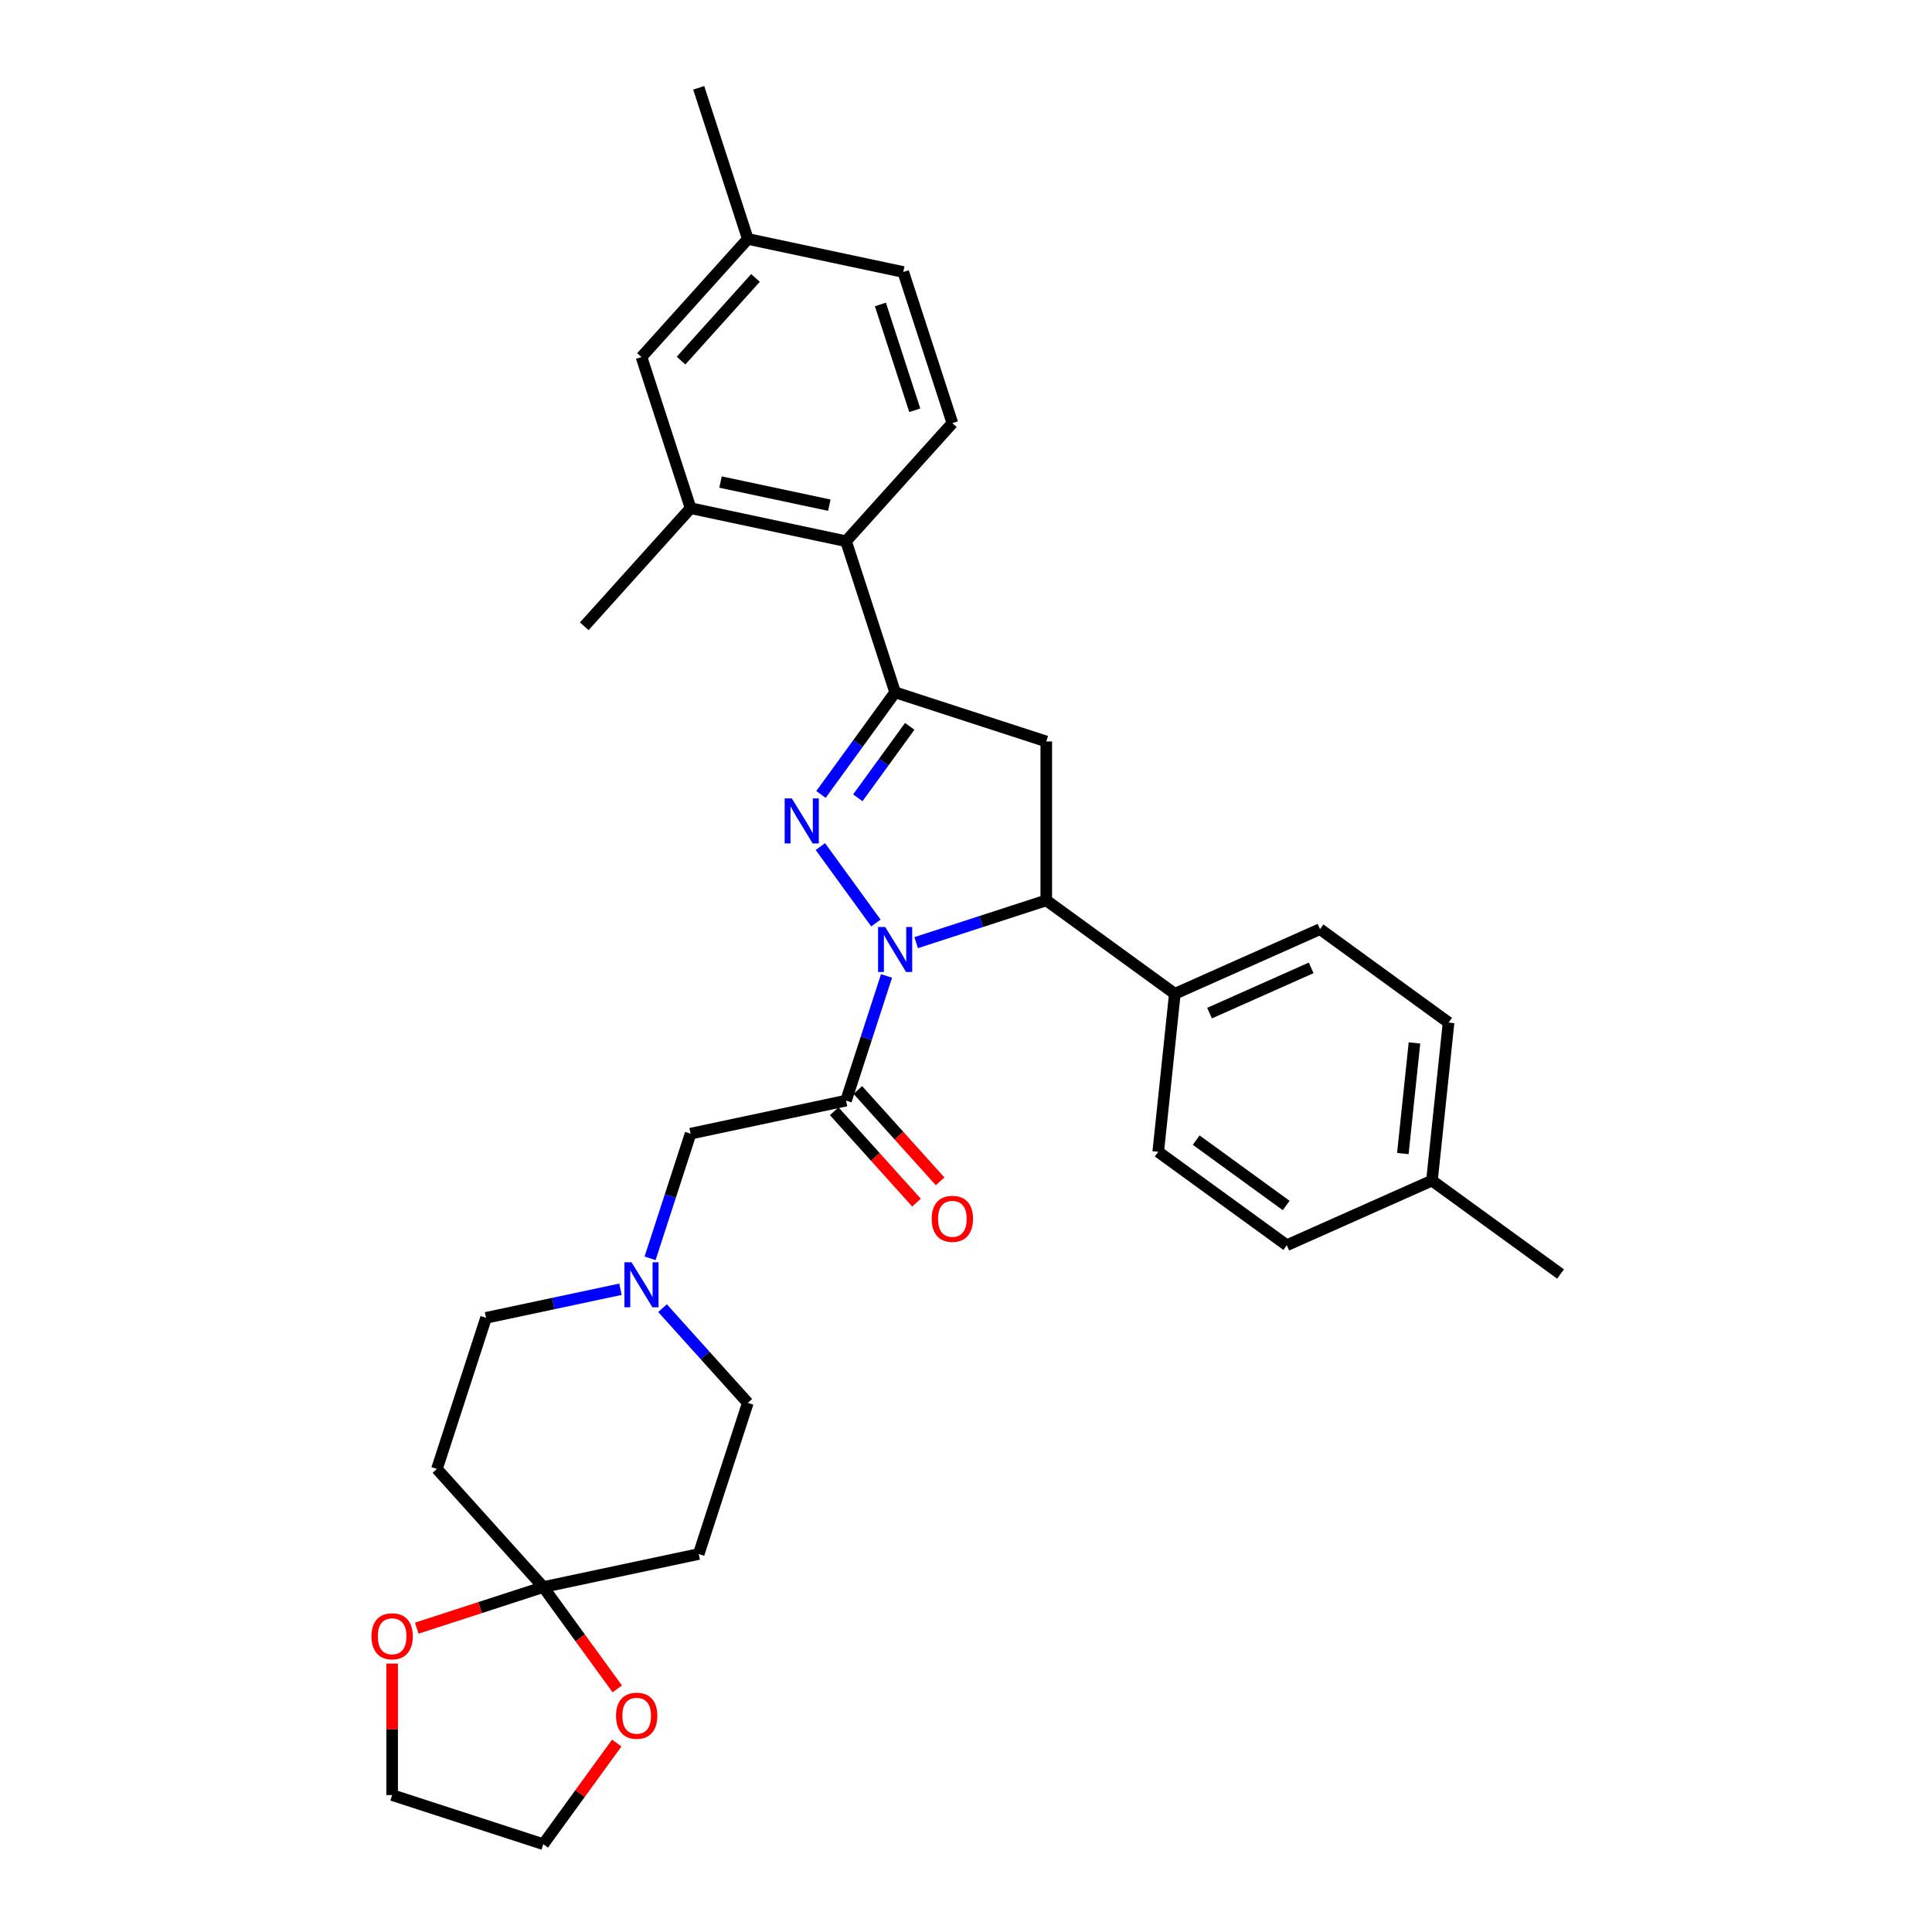 <?xml version='1.0' encoding='iso-8859-1'?>
<svg version='1.1' baseProfile='full'
              xmlns='http://www.w3.org/2000/svg'
                      xmlns:rdkit='http://www.rdkit.org/xml'
                      xmlns:xlink='http://www.w3.org/1999/xlink'
                  xml:space='preserve'
width='1000px' height='1000px' viewBox='0 0 1000 1000'>
<!-- END OF HEADER -->
<rect style='opacity:1.0;fill:#FFFFFF;stroke:none' width='1000' height='1000' x='0' y='0'> </rect>
<path class='bond-0' d='M 321.141,667.319 L 286.359,674.712' style='fill:none;fill-rule:evenodd;stroke:#0000FF;stroke-width:6px;stroke-linecap:butt;stroke-linejoin:miter;stroke-opacity:1' />
<path class='bond-0' d='M 286.359,674.712 L 251.576,682.106' style='fill:none;fill-rule:evenodd;stroke:#000000;stroke-width:6px;stroke-linecap:butt;stroke-linejoin:miter;stroke-opacity:1' />
<path class='bond-1' d='M 336.484,651.301 L 346.966,619.039' style='fill:none;fill-rule:evenodd;stroke:#0000FF;stroke-width:6px;stroke-linecap:butt;stroke-linejoin:miter;stroke-opacity:1' />
<path class='bond-1' d='M 346.966,619.039 L 357.449,586.777' style='fill:none;fill-rule:evenodd;stroke:#000000;stroke-width:6px;stroke-linecap:butt;stroke-linejoin:miter;stroke-opacity:1' />
<path class='bond-2' d='M 342.922,677.099 L 364.995,701.615' style='fill:none;fill-rule:evenodd;stroke:#0000FF;stroke-width:6px;stroke-linecap:butt;stroke-linejoin:miter;stroke-opacity:1' />
<path class='bond-2' d='M 364.995,701.615 L 387.069,726.13' style='fill:none;fill-rule:evenodd;stroke:#000000;stroke-width:6px;stroke-linecap:butt;stroke-linejoin:miter;stroke-opacity:1' />
<path class='bond-3' d='M 357.449,586.777 L 437.904,569.676' style='fill:none;fill-rule:evenodd;stroke:#000000;stroke-width:6px;stroke-linecap:butt;stroke-linejoin:miter;stroke-opacity:1' />
<path class='bond-4' d='M 431.791,575.18 L 453.082,598.825' style='fill:none;fill-rule:evenodd;stroke:#000000;stroke-width:6px;stroke-linecap:butt;stroke-linejoin:miter;stroke-opacity:1' />
<path class='bond-4' d='M 453.082,598.825 L 474.372,622.471' style='fill:none;fill-rule:evenodd;stroke:#FF0000;stroke-width:6px;stroke-linecap:butt;stroke-linejoin:miter;stroke-opacity:1' />
<path class='bond-4' d='M 444.017,564.172 L 465.307,587.818' style='fill:none;fill-rule:evenodd;stroke:#000000;stroke-width:6px;stroke-linecap:butt;stroke-linejoin:miter;stroke-opacity:1' />
<path class='bond-4' d='M 465.307,587.818 L 486.597,611.463' style='fill:none;fill-rule:evenodd;stroke:#FF0000;stroke-width:6px;stroke-linecap:butt;stroke-linejoin:miter;stroke-opacity:1' />
<path class='bond-5' d='M 437.904,569.676 L 448.386,537.414' style='fill:none;fill-rule:evenodd;stroke:#000000;stroke-width:6px;stroke-linecap:butt;stroke-linejoin:miter;stroke-opacity:1' />
<path class='bond-5' d='M 448.386,537.414 L 458.869,505.153' style='fill:none;fill-rule:evenodd;stroke:#0000FF;stroke-width:6px;stroke-linecap:butt;stroke-linejoin:miter;stroke-opacity:1' />
<path class='bond-6' d='M 281.197,821.458 L 300.344,847.812' style='fill:none;fill-rule:evenodd;stroke:#000000;stroke-width:6px;stroke-linecap:butt;stroke-linejoin:miter;stroke-opacity:1' />
<path class='bond-6' d='M 300.344,847.812 L 319.492,874.167' style='fill:none;fill-rule:evenodd;stroke:#FF0000;stroke-width:6px;stroke-linecap:butt;stroke-linejoin:miter;stroke-opacity:1' />
<path class='bond-7' d='M 281.197,821.458 L 248.458,832.095' style='fill:none;fill-rule:evenodd;stroke:#000000;stroke-width:6px;stroke-linecap:butt;stroke-linejoin:miter;stroke-opacity:1' />
<path class='bond-7' d='M 248.458,832.095 L 215.719,842.733' style='fill:none;fill-rule:evenodd;stroke:#FF0000;stroke-width:6px;stroke-linecap:butt;stroke-linejoin:miter;stroke-opacity:1' />
<path class='bond-8' d='M 281.197,821.458 L 361.652,804.357' style='fill:none;fill-rule:evenodd;stroke:#000000;stroke-width:6px;stroke-linecap:butt;stroke-linejoin:miter;stroke-opacity:1' />
<path class='bond-9' d='M 281.197,821.458 L 226.159,760.332' style='fill:none;fill-rule:evenodd;stroke:#000000;stroke-width:6px;stroke-linecap:butt;stroke-linejoin:miter;stroke-opacity:1' />
<path class='bond-10' d='M 319.229,902.199 L 300.213,928.372' style='fill:none;fill-rule:evenodd;stroke:#FF0000;stroke-width:6px;stroke-linecap:butt;stroke-linejoin:miter;stroke-opacity:1' />
<path class='bond-10' d='M 300.213,928.372 L 281.197,954.545' style='fill:none;fill-rule:evenodd;stroke:#000000;stroke-width:6px;stroke-linecap:butt;stroke-linejoin:miter;stroke-opacity:1' />
<path class='bond-11' d='M 453.365,477.746 L 424.623,438.185' style='fill:none;fill-rule:evenodd;stroke:#0000FF;stroke-width:6px;stroke-linecap:butt;stroke-linejoin:miter;stroke-opacity:1' />
<path class='bond-12' d='M 474.212,487.911 L 507.88,476.971' style='fill:none;fill-rule:evenodd;stroke:#0000FF;stroke-width:6px;stroke-linecap:butt;stroke-linejoin:miter;stroke-opacity:1' />
<path class='bond-12' d='M 507.88,476.971 L 541.548,466.032' style='fill:none;fill-rule:evenodd;stroke:#000000;stroke-width:6px;stroke-linecap:butt;stroke-linejoin:miter;stroke-opacity:1' />
<path class='bond-13' d='M 424.931,411.202 L 444.126,384.782' style='fill:none;fill-rule:evenodd;stroke:#0000FF;stroke-width:6px;stroke-linecap:butt;stroke-linejoin:miter;stroke-opacity:1' />
<path class='bond-13' d='M 444.126,384.782 L 463.321,358.362' style='fill:none;fill-rule:evenodd;stroke:#000000;stroke-width:6px;stroke-linecap:butt;stroke-linejoin:miter;stroke-opacity:1' />
<path class='bond-13' d='M 443.998,412.946 L 457.435,394.452' style='fill:none;fill-rule:evenodd;stroke:#0000FF;stroke-width:6px;stroke-linecap:butt;stroke-linejoin:miter;stroke-opacity:1' />
<path class='bond-13' d='M 457.435,394.452 L 470.872,375.957' style='fill:none;fill-rule:evenodd;stroke:#000000;stroke-width:6px;stroke-linecap:butt;stroke-linejoin:miter;stroke-opacity:1' />
<path class='bond-14' d='M 463.321,358.362 L 437.904,280.135' style='fill:none;fill-rule:evenodd;stroke:#000000;stroke-width:6px;stroke-linecap:butt;stroke-linejoin:miter;stroke-opacity:1' />
<path class='bond-15' d='M 463.321,358.362 L 541.548,383.779' style='fill:none;fill-rule:evenodd;stroke:#000000;stroke-width:6px;stroke-linecap:butt;stroke-linejoin:miter;stroke-opacity:1' />
<path class='bond-16' d='M 541.548,383.779 L 541.548,466.032' style='fill:none;fill-rule:evenodd;stroke:#000000;stroke-width:6px;stroke-linecap:butt;stroke-linejoin:miter;stroke-opacity:1' />
<path class='bond-17' d='M 541.548,466.032 L 608.092,514.379' style='fill:none;fill-rule:evenodd;stroke:#000000;stroke-width:6px;stroke-linecap:butt;stroke-linejoin:miter;stroke-opacity:1' />
<path class='bond-18' d='M 332.031,184.807 L 387.069,123.681' style='fill:none;fill-rule:evenodd;stroke:#000000;stroke-width:6px;stroke-linecap:butt;stroke-linejoin:miter;stroke-opacity:1' />
<path class='bond-18' d='M 352.512,186.646 L 391.039,143.858' style='fill:none;fill-rule:evenodd;stroke:#000000;stroke-width:6px;stroke-linecap:butt;stroke-linejoin:miter;stroke-opacity:1' />
<path class='bond-19' d='M 332.031,184.807 L 357.449,263.034' style='fill:none;fill-rule:evenodd;stroke:#000000;stroke-width:6px;stroke-linecap:butt;stroke-linejoin:miter;stroke-opacity:1' />
<path class='bond-20' d='M 357.449,263.034 L 437.904,280.135' style='fill:none;fill-rule:evenodd;stroke:#000000;stroke-width:6px;stroke-linecap:butt;stroke-linejoin:miter;stroke-opacity:1' />
<path class='bond-20' d='M 372.937,249.508 L 429.256,261.479' style='fill:none;fill-rule:evenodd;stroke:#000000;stroke-width:6px;stroke-linecap:butt;stroke-linejoin:miter;stroke-opacity:1' />
<path class='bond-21' d='M 357.449,263.034 L 302.411,324.159' style='fill:none;fill-rule:evenodd;stroke:#000000;stroke-width:6px;stroke-linecap:butt;stroke-linejoin:miter;stroke-opacity:1' />
<path class='bond-22' d='M 749.777,529.27 L 741.179,611.072' style='fill:none;fill-rule:evenodd;stroke:#000000;stroke-width:6px;stroke-linecap:butt;stroke-linejoin:miter;stroke-opacity:1' />
<path class='bond-22' d='M 732.127,539.821 L 726.109,597.083' style='fill:none;fill-rule:evenodd;stroke:#000000;stroke-width:6px;stroke-linecap:butt;stroke-linejoin:miter;stroke-opacity:1' />
<path class='bond-23' d='M 749.777,529.27 L 683.233,480.924' style='fill:none;fill-rule:evenodd;stroke:#000000;stroke-width:6px;stroke-linecap:butt;stroke-linejoin:miter;stroke-opacity:1' />
<path class='bond-24' d='M 741.179,611.072 L 666.038,644.528' style='fill:none;fill-rule:evenodd;stroke:#000000;stroke-width:6px;stroke-linecap:butt;stroke-linejoin:miter;stroke-opacity:1' />
<path class='bond-25' d='M 741.179,611.072 L 807.723,659.419' style='fill:none;fill-rule:evenodd;stroke:#000000;stroke-width:6px;stroke-linecap:butt;stroke-linejoin:miter;stroke-opacity:1' />
<path class='bond-26' d='M 666.038,644.528 L 599.494,596.181' style='fill:none;fill-rule:evenodd;stroke:#000000;stroke-width:6px;stroke-linecap:butt;stroke-linejoin:miter;stroke-opacity:1' />
<path class='bond-26' d='M 665.726,623.967 L 619.145,590.124' style='fill:none;fill-rule:evenodd;stroke:#000000;stroke-width:6px;stroke-linecap:butt;stroke-linejoin:miter;stroke-opacity:1' />
<path class='bond-27' d='M 599.494,596.181 L 608.092,514.379' style='fill:none;fill-rule:evenodd;stroke:#000000;stroke-width:6px;stroke-linecap:butt;stroke-linejoin:miter;stroke-opacity:1' />
<path class='bond-28' d='M 608.092,514.379 L 683.233,480.924' style='fill:none;fill-rule:evenodd;stroke:#000000;stroke-width:6px;stroke-linecap:butt;stroke-linejoin:miter;stroke-opacity:1' />
<path class='bond-28' d='M 626.054,524.389 L 678.653,500.97' style='fill:none;fill-rule:evenodd;stroke:#000000;stroke-width:6px;stroke-linecap:butt;stroke-linejoin:miter;stroke-opacity:1' />
<path class='bond-29' d='M 437.904,280.135 L 492.942,219.009' style='fill:none;fill-rule:evenodd;stroke:#000000;stroke-width:6px;stroke-linecap:butt;stroke-linejoin:miter;stroke-opacity:1' />
<path class='bond-30' d='M 492.942,219.009 L 467.524,140.783' style='fill:none;fill-rule:evenodd;stroke:#000000;stroke-width:6px;stroke-linecap:butt;stroke-linejoin:miter;stroke-opacity:1' />
<path class='bond-30' d='M 473.484,212.359 L 455.692,157.6' style='fill:none;fill-rule:evenodd;stroke:#000000;stroke-width:6px;stroke-linecap:butt;stroke-linejoin:miter;stroke-opacity:1' />
<path class='bond-31' d='M 387.069,123.681 L 467.524,140.783' style='fill:none;fill-rule:evenodd;stroke:#000000;stroke-width:6px;stroke-linecap:butt;stroke-linejoin:miter;stroke-opacity:1' />
<path class='bond-32' d='M 387.069,123.681 L 361.652,45.455' style='fill:none;fill-rule:evenodd;stroke:#000000;stroke-width:6px;stroke-linecap:butt;stroke-linejoin:miter;stroke-opacity:1' />
<path class='bond-33' d='M 202.97,861.072 L 202.97,895.1' style='fill:none;fill-rule:evenodd;stroke:#FF0000;stroke-width:6px;stroke-linecap:butt;stroke-linejoin:miter;stroke-opacity:1' />
<path class='bond-33' d='M 202.97,895.1 L 202.97,929.128' style='fill:none;fill-rule:evenodd;stroke:#000000;stroke-width:6px;stroke-linecap:butt;stroke-linejoin:miter;stroke-opacity:1' />
<path class='bond-34' d='M 361.652,804.357 L 387.069,726.13' style='fill:none;fill-rule:evenodd;stroke:#000000;stroke-width:6px;stroke-linecap:butt;stroke-linejoin:miter;stroke-opacity:1' />
<path class='bond-35' d='M 226.159,760.332 L 251.576,682.106' style='fill:none;fill-rule:evenodd;stroke:#000000;stroke-width:6px;stroke-linecap:butt;stroke-linejoin:miter;stroke-opacity:1' />
<path class='bond-36' d='M 281.197,954.545 L 202.97,929.128' style='fill:none;fill-rule:evenodd;stroke:#000000;stroke-width:6px;stroke-linecap:butt;stroke-linejoin:miter;stroke-opacity:1' />
<path  class='atom-0' d='M 326.882 653.357
L 334.515 665.695
Q 335.272 666.913, 336.489 669.117
Q 337.707 671.321, 337.773 671.453
L 337.773 653.357
L 340.865 653.357
L 340.865 676.651
L 337.674 676.651
L 329.482 663.162
Q 328.527 661.583, 327.507 659.773
Q 326.52 657.963, 326.224 657.404
L 326.224 676.651
L 323.197 676.651
L 323.197 653.357
L 326.882 653.357
' fill='#0000FF'/>
<path  class='atom-4' d='M 482.249 630.868
Q 482.249 625.274, 485.013 622.149
Q 487.776 619.023, 492.942 619.023
Q 498.107 619.023, 500.871 622.149
Q 503.635 625.274, 503.635 630.868
Q 503.635 636.527, 500.838 639.751
Q 498.041 642.942, 492.942 642.942
Q 487.809 642.942, 485.013 639.751
Q 482.249 636.559, 482.249 630.868
M 492.942 640.31
Q 496.495 640.31, 498.403 637.941
Q 500.344 635.54, 500.344 630.868
Q 500.344 626.294, 498.403 623.991
Q 496.495 621.655, 492.942 621.655
Q 489.388 621.655, 487.447 623.958
Q 485.539 626.261, 485.539 630.868
Q 485.539 635.572, 487.447 637.941
Q 489.388 640.31, 492.942 640.31
' fill='#FF0000'/>
<path  class='atom-5' d='M 318.851 888.068
Q 318.851 882.474, 321.614 879.349
Q 324.378 876.223, 329.543 876.223
Q 334.709 876.223, 337.472 879.349
Q 340.236 882.474, 340.236 888.068
Q 340.236 893.727, 337.44 896.951
Q 334.643 900.142, 329.543 900.142
Q 324.411 900.142, 321.614 896.951
Q 318.851 893.759, 318.851 888.068
M 329.543 897.51
Q 333.097 897.51, 335.005 895.141
Q 336.946 892.739, 336.946 888.068
Q 336.946 883.494, 335.005 881.191
Q 333.097 878.855, 329.543 878.855
Q 325.99 878.855, 324.049 881.158
Q 322.141 883.461, 322.141 888.068
Q 322.141 892.772, 324.049 895.141
Q 325.99 897.51, 329.543 897.51
' fill='#FF0000'/>
<path  class='atom-6' d='M 458.172 479.802
L 465.805 492.14
Q 466.562 493.358, 467.78 495.562
Q 468.997 497.766, 469.063 497.898
L 469.063 479.802
L 472.155 479.802
L 472.155 503.096
L 468.964 503.096
L 460.772 489.607
Q 459.817 488.028, 458.798 486.218
Q 457.811 484.409, 457.514 483.849
L 457.514 503.096
L 454.487 503.096
L 454.487 479.802
L 458.172 479.802
' fill='#0000FF'/>
<path  class='atom-7' d='M 409.826 413.259
L 417.459 425.597
Q 418.215 426.814, 419.433 429.018
Q 420.65 431.223, 420.716 431.354
L 420.716 413.259
L 423.809 413.259
L 423.809 436.553
L 420.617 436.553
L 412.425 423.063
Q 411.471 421.484, 410.451 419.674
Q 409.464 417.865, 409.168 417.306
L 409.168 436.553
L 406.141 436.553
L 406.141 413.259
L 409.826 413.259
' fill='#0000FF'/>
<path  class='atom-26' d='M 192.277 846.941
Q 192.277 841.348, 195.041 838.222
Q 197.804 835.097, 202.97 835.097
Q 208.135 835.097, 210.899 838.222
Q 213.662 841.348, 213.662 846.941
Q 213.662 852.6, 210.866 855.825
Q 208.069 859.016, 202.97 859.016
Q 197.837 859.016, 195.041 855.825
Q 192.277 852.633, 192.277 846.941
M 202.97 856.384
Q 206.523 856.384, 208.431 854.015
Q 210.372 851.613, 210.372 846.941
Q 210.372 842.368, 208.431 840.065
Q 206.523 837.729, 202.97 837.729
Q 199.416 837.729, 197.475 840.032
Q 195.567 842.335, 195.567 846.941
Q 195.567 851.646, 197.475 854.015
Q 199.416 856.384, 202.97 856.384
' fill='#FF0000'/>
</svg>
